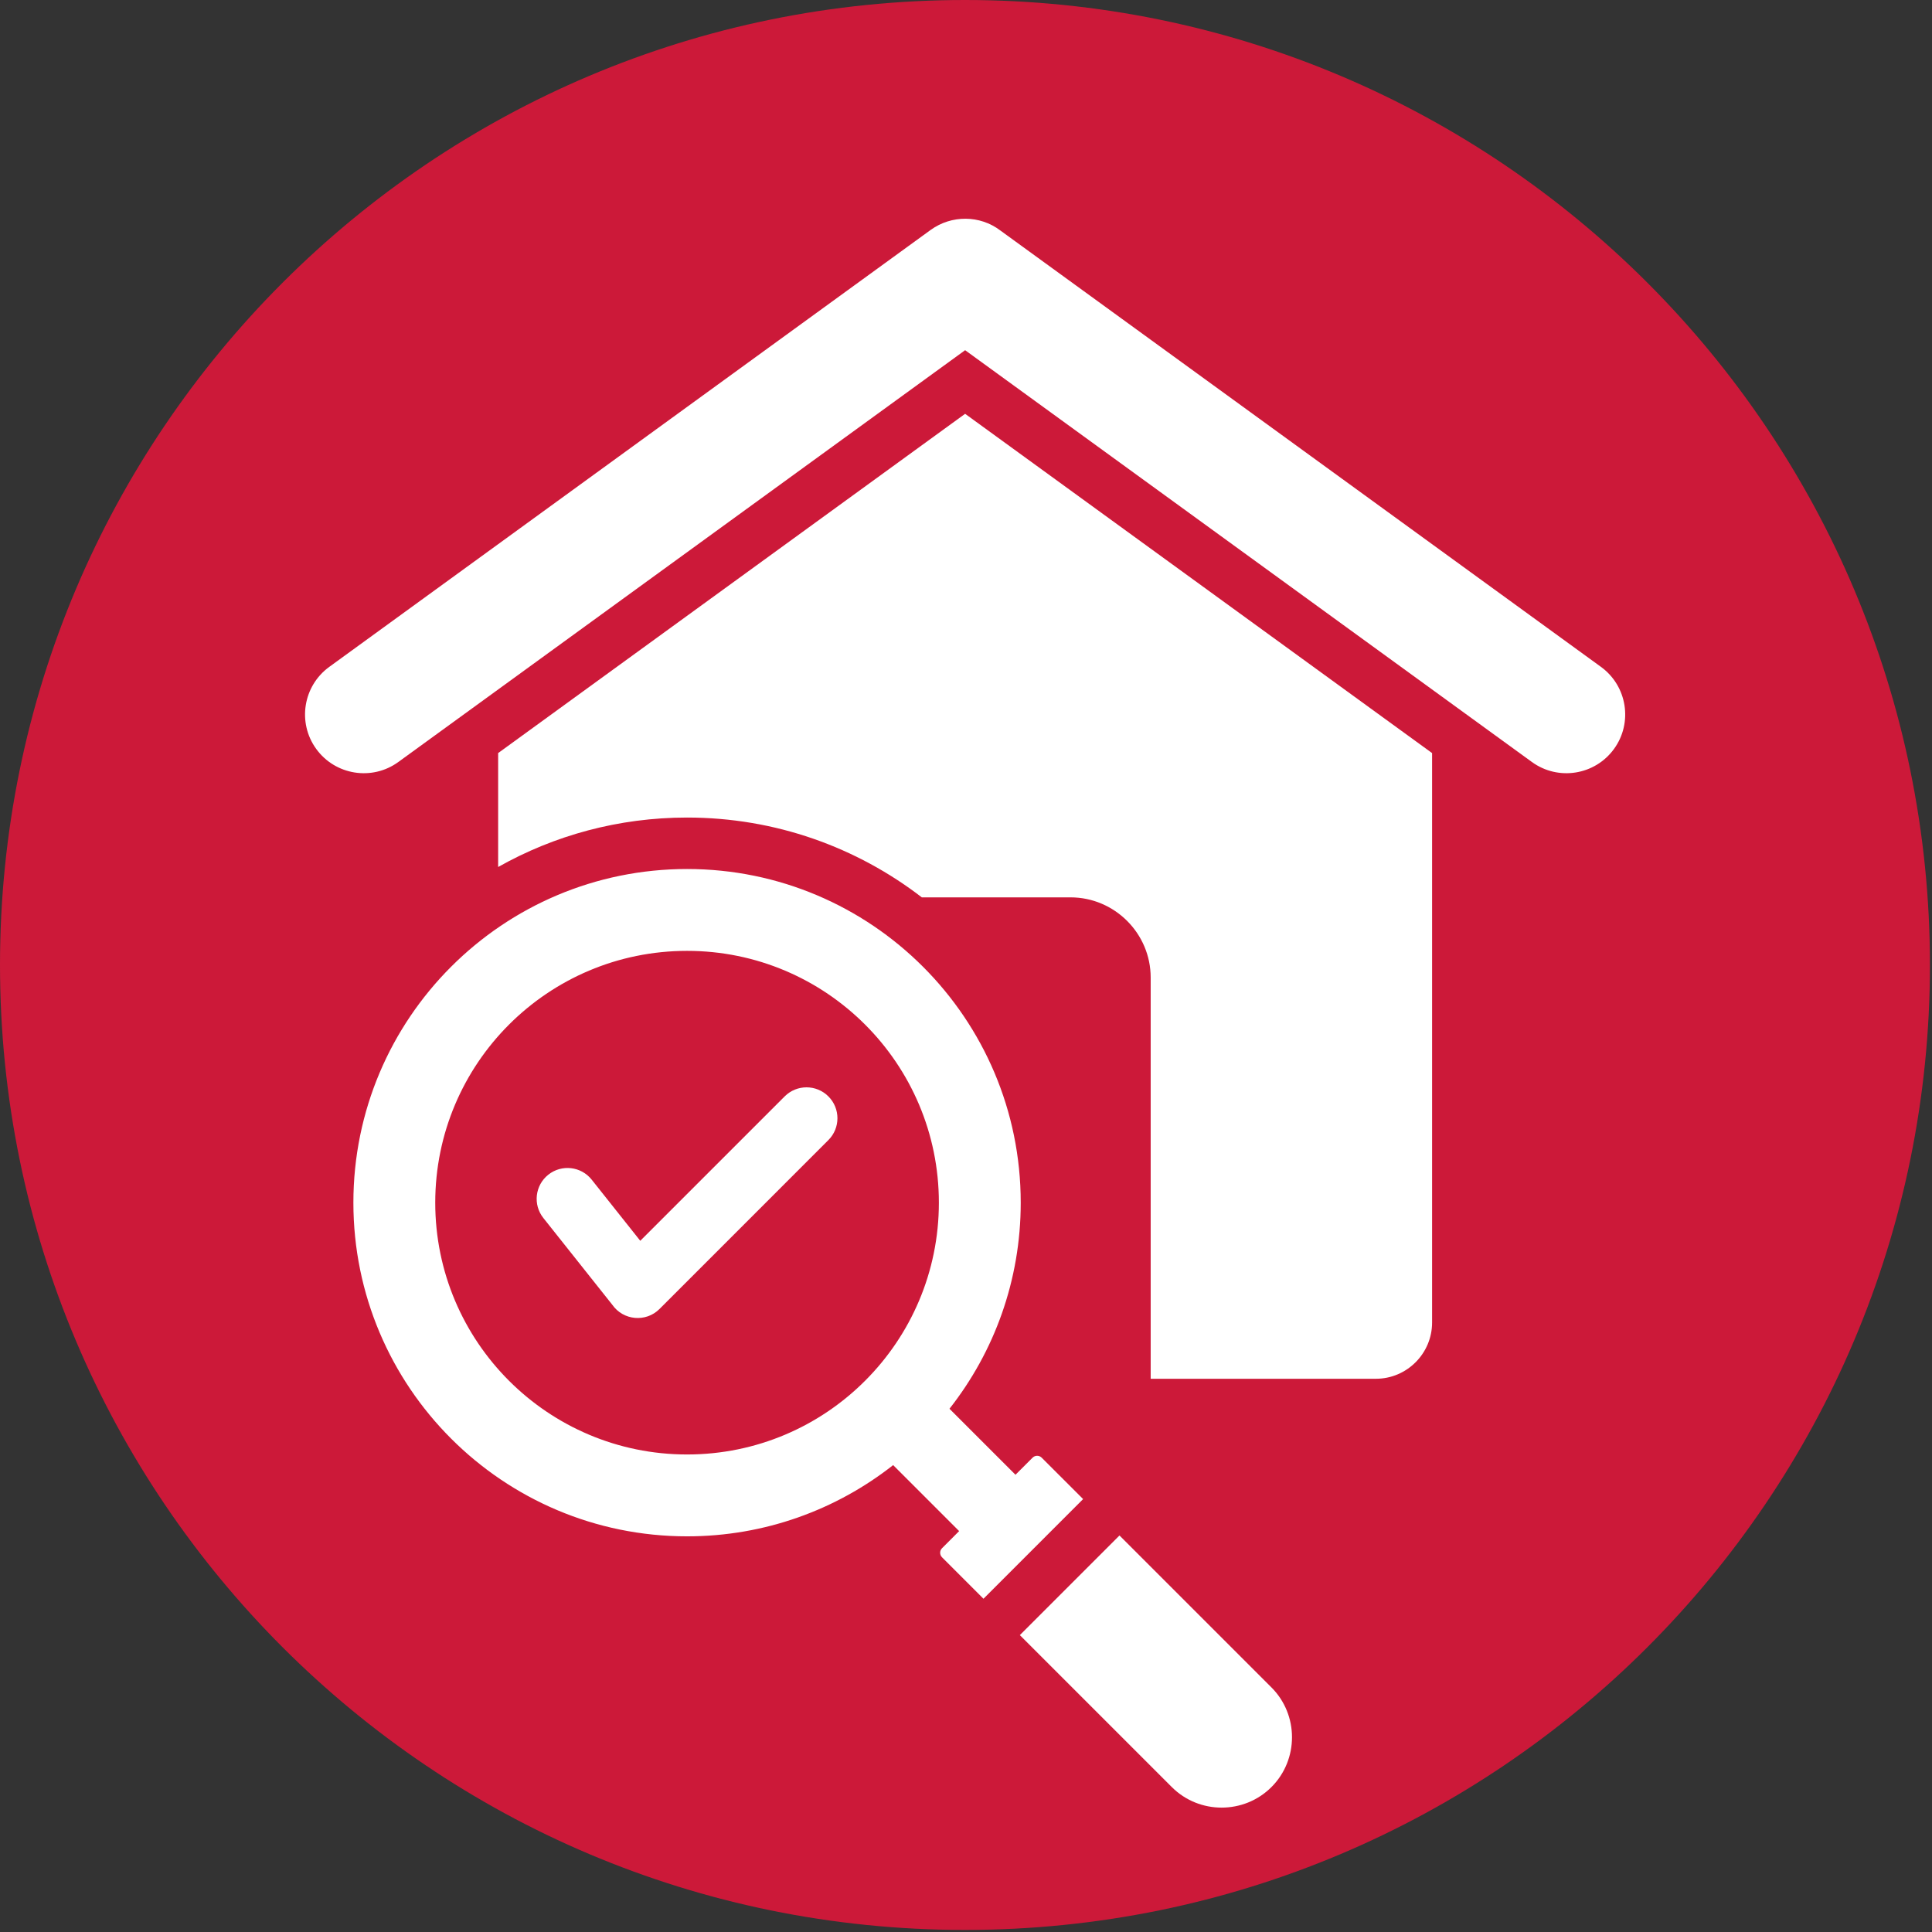 <svg xmlns="http://www.w3.org/2000/svg" xmlns:xlink="http://www.w3.org/1999/xlink" width="645" zoomAndPan="magnify" viewBox="0 0 483.75 483.75" height="645" preserveAspectRatio="xMidYMid meet"><rect x="0" y="0" width="483.75" height="483.75" fill="#333333" stroke="none"/><defs><clipPath id="0a36ab771b"><path d="M 0 0 L 483.234 0 L 483.234 483.234 L 0 483.234 Z M 0 0 " clip-rule="nonzero"></path></clipPath><clipPath id="1fa488f7bc"><path d="M 241.617 0 C 108.176 0 0 108.176 0 241.617 C 0 375.059 108.176 483.234 241.617 483.234 C 375.059 483.234 483.234 375.059 483.234 241.617 C 483.234 108.176 375.059 0 241.617 0 Z M 241.617 0 " clip-rule="nonzero"></path></clipPath></defs><g clip-path="url(#0a36ab771b)"><g clip-path="url(#1fa488f7bc)"><path fill="#cc1939" d="M 0 0 L 483.234 0 L 483.234 483.234 L 0 483.234 Z M 0 0 " fill-opacity="1" fill-rule="nonzero"></path></g></g><path fill="#ffffff" d="M 318.355 422.512 C 325.215 429.371 325.215 440.598 318.355 447.461 C 311.492 454.324 300.266 454.32 293.406 447.461 L 255.359 409.414 L 280.309 384.465 Z M 271.199 375.352 L 246.25 400.305 L 235.875 389.93 C 235.246 389.305 235.246 388.277 235.875 387.652 L 240.156 383.367 L 223.633 366.844 C 209.426 378.016 191.508 384.68 172.031 384.68 C 125.891 384.68 88.484 347.277 88.484 301.133 C 88.484 254.992 125.891 217.59 172.031 217.59 C 218.172 217.59 255.578 254.996 255.578 301.133 C 255.578 320.609 248.914 338.531 237.738 352.738 L 254.266 369.262 L 258.547 364.98 C 259.176 364.352 260.199 364.352 260.824 364.98 Z M 235.082 301.137 C 235.082 266.312 206.852 238.086 172.031 238.086 C 137.207 238.086 108.98 266.312 108.98 301.137 C 108.98 335.957 137.207 364.184 172.031 364.184 C 206.852 364.188 235.082 335.957 235.082 301.137 Z M 196.473 274.523 L 160.316 310.68 L 148.148 295.367 C 145.492 292.027 140.633 291.473 137.293 294.129 C 133.953 296.781 133.398 301.641 136.055 304.98 L 153.312 326.699 C 156.059 330.633 161.715 331.172 165.137 327.75 L 207.418 285.465 C 210.441 282.445 210.441 277.543 207.418 274.523 C 204.395 271.5 199.496 271.5 196.473 274.523 Z M 124.73 188.562 L 124.73 217.086 C 138.707 209.203 154.844 204.703 172.031 204.703 C 194.152 204.703 214.539 212.156 230.812 224.688 L 268.043 224.688 C 279.086 224.688 288.117 233.723 288.117 244.762 L 288.117 345.227 L 344.504 345.227 C 352.258 345.227 358.578 338.902 358.578 331.148 L 358.578 188.562 L 241.656 103.613 Z M 400.855 166.973 L 250.434 57.684 C 245.383 53.859 238.258 53.773 233.012 57.582 L 82.453 166.973 C 75.883 171.746 74.41 180.941 79.176 187.52 C 83.945 194.102 93.16 195.574 99.734 190.797 L 241.656 87.684 L 383.574 190.797 C 390.152 195.574 399.363 194.102 404.133 187.52 C 408.898 180.941 407.426 171.746 400.855 166.973 Z M 400.855 166.973 " fill-opacity="1" fill-rule="nonzero"></path></svg>